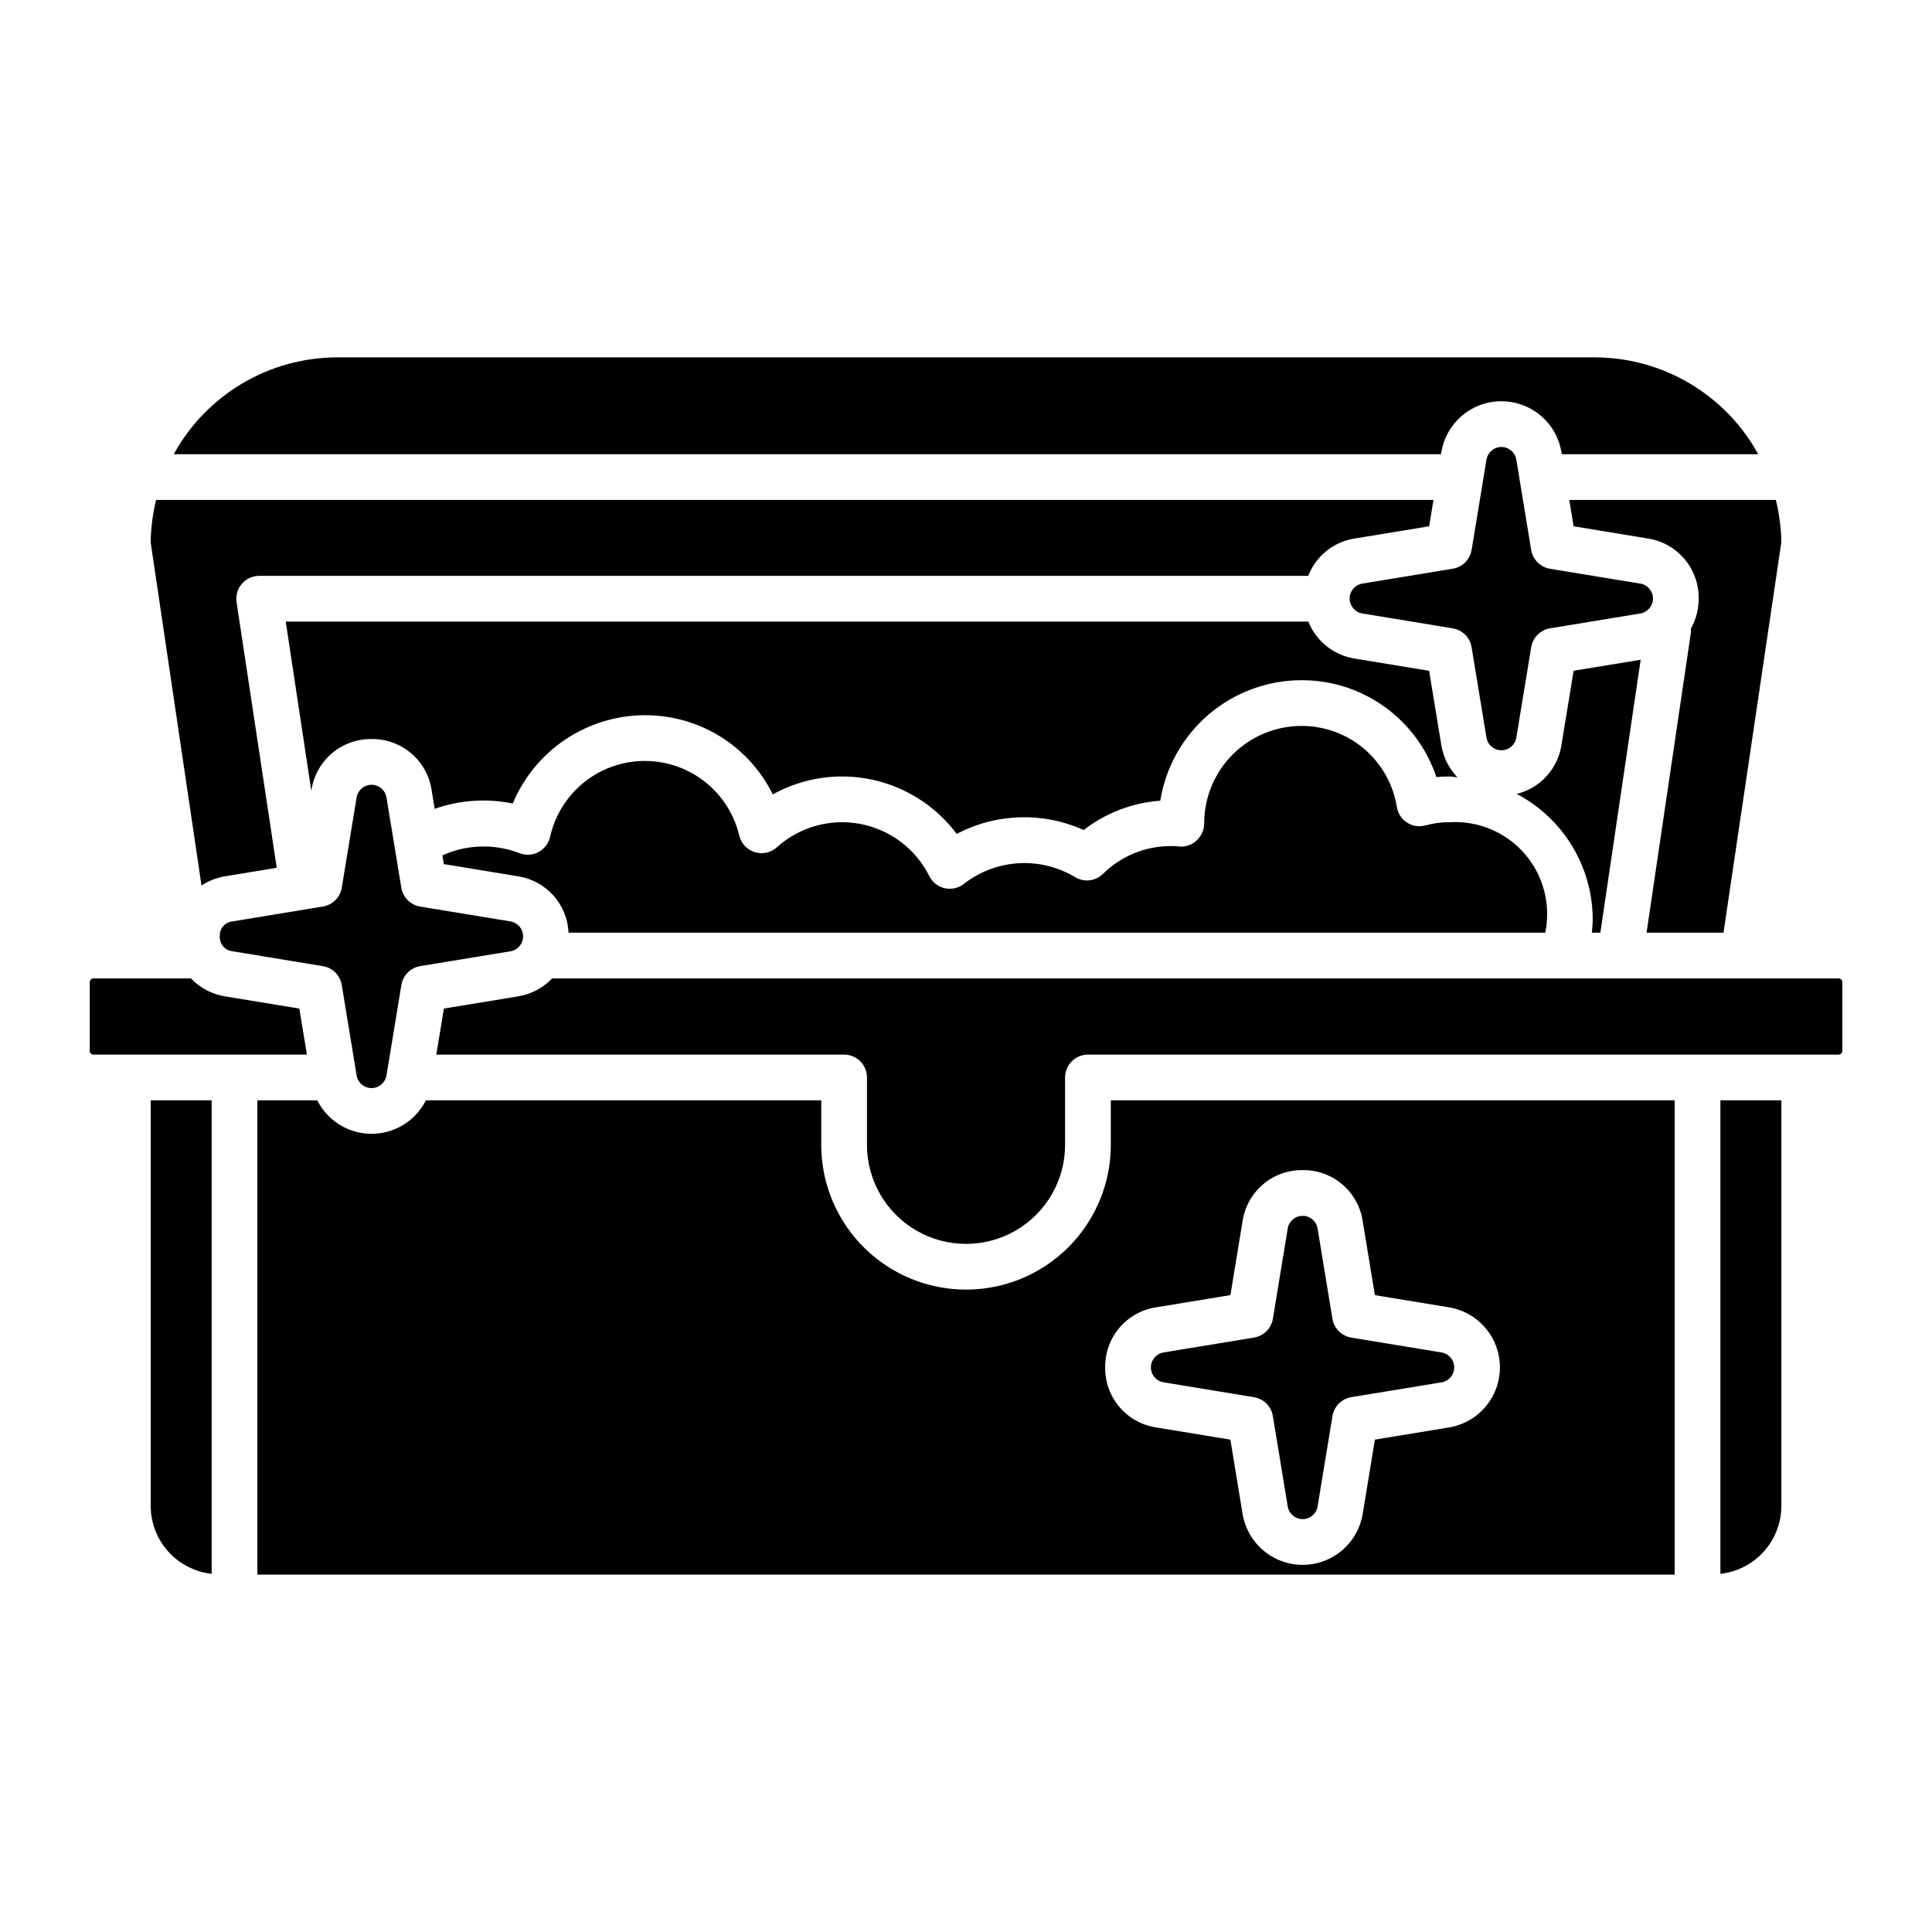 <?xml version="1.0" encoding="UTF-8"?>
<!-- Uploaded to: SVG Repo, www.svgrepo.com, Generator: SVG Repo Mixer Tools -->
<svg fill="#000000" width="800px" height="800px" version="1.1" viewBox="144 144 512 512" xmlns="http://www.w3.org/2000/svg">
 <path d="m578.69 306.58-23.906 3.93v-0.004c-2.562 0.422-4.57 2.43-4.996 4.992l-3.945 23.973c-0.316 1.938-1.992 3.359-3.957 3.359-1.965 0-3.641-1.422-3.957-3.359l-3.945-23.957c-0.422-2.559-2.43-4.566-4.992-4.992l-23.957-3.945v0.004c-1.938-0.316-3.363-1.992-3.367-3.961 0-1.965 1.426-3.641 3.363-3.961l23.969-3.945v0.004c2.562-0.426 4.574-2.434 4.996-4.996l3.93-23.902v0.004c0.316-1.941 1.992-3.367 3.961-3.367 1.965 0 3.641 1.426 3.957 3.367l3.934 23.918v-0.004c0.426 2.562 2.434 4.57 4.996 4.996l23.914 3.93v-0.004c1.941 0.316 3.367 1.992 3.367 3.957 0 1.969-1.422 3.644-3.363 3.965zm-375.04 69.645 13.688-2.25-10.645-70.398 0.004-0.004c-0.266-1.746 0.246-3.519 1.395-4.856 1.152-1.34 2.828-2.109 4.594-2.109h278c1.012-2.594 2.688-4.871 4.859-6.613 2.172-1.738 4.766-2.875 7.516-3.293l19.68-3.234 1.145-6.973h-338.51c-0.914 3.684-1.398 7.461-1.445 11.254l13.469 90.918c1.891-1.238 4.019-2.07 6.25-2.445zm322.31-112.38h0.004c0.832-5.074 4.035-9.445 8.621-11.77 4.586-2.324 10.004-2.324 14.59 0 4.586 2.324 7.789 6.695 8.625 11.77l0.086 0.527h52.07-0.004c-4.266-7.766-10.543-14.246-18.168-18.762-7.629-4.516-16.328-6.898-25.191-6.906h-333.19c-8.863 0.008-17.562 2.391-25.188 6.906-7.629 4.516-13.902 10.996-18.172 18.762h335.83zm-283.5 76.008c3.84-0.051 7.566 1.289 10.492 3.769 2.926 2.484 4.852 5.941 5.426 9.734l0.82 4.992c6.641-2.34 13.793-2.824 20.688-1.41 2.883-6.91 7.738-12.816 13.961-16.98 6.223-4.164 13.535-6.398 21.023-6.422 7.051-0.031 13.969 1.918 19.969 5.629 5.996 3.711 10.832 9.027 13.953 15.352 8.02-4.438 17.375-5.82 26.34-3.894 8.961 1.926 16.922 7.031 22.414 14.371 10.457-5.504 22.871-5.883 33.645-1.027 5.852-4.535 12.91-7.238 20.293-7.769 1.426-8.898 5.977-16.996 12.828-22.848 6.856-5.852 15.57-9.074 24.582-9.09 7.902-0.027 15.613 2.441 22.035 7.051s11.227 11.125 13.727 18.625c1.152-0.102 2.332-0.156 3.535-0.156 0.691 0 1.34 0.168 2.019 0.203-2.246-2.356-3.727-5.332-4.246-8.543l-3.238-19.672-19.672-3.234c-5.559-0.852-10.254-4.586-12.332-9.812h-271l6.781 44.863 0.035-0.227c0.574-3.793 2.504-7.25 5.43-9.734 2.926-2.481 6.652-3.82 10.488-3.769zm318.56-56.383 19.625 3.227h0.004c3.797 0.57 7.258 2.5 9.742 5.43 2.484 2.926 3.824 6.656 3.773 10.496 0.008 2.805-0.707 5.566-2.078 8.012 0.035 0.277 0.047 0.559 0.043 0.84l-11.773 79.691h20.387l15.324-103.42c-0.047-3.793-0.535-7.57-1.449-11.254h-54.742zm7.09 107.7 10.684-72.328-17.762 2.914-3.238 19.688h0.004c-0.473 3.09-1.852 5.969-3.961 8.273s-4.856 3.934-7.891 4.676c6.055 3.184 11.129 7.957 14.676 13.805 3.547 5.848 5.438 12.551 5.465 19.391 0 1.199-0.121 2.391-0.234 3.582zm-365.86 0.961c-0.121 2.012 1.363 3.758 3.367 3.969l23.953 3.938c2.562 0.422 4.57 2.43 4.996 4.992l3.941 23.965c0.316 1.938 1.992 3.359 3.957 3.359s3.641-1.422 3.961-3.359l3.945-23.973c0.422-2.562 2.434-4.57 4.996-4.992l23.906-3.93h-0.004c1.941-0.316 3.363-1.992 3.363-3.961 0-1.965-1.422-3.641-3.363-3.957l-23.918-3.93h0.004c-2.562-0.422-4.574-2.43-4.996-4.992l-3.934-23.926c-0.32-1.938-1.996-3.359-3.961-3.359s-3.641 1.422-3.957 3.359l-3.93 23.91c-0.426 2.562-2.434 4.57-4.996 4.992l-23.969 3.945c-1.996 0.207-3.477 1.945-3.363 3.949zm92.422-0.961h258.84c1.535-7.426-0.473-15.145-5.434-20.883-4.961-5.734-12.309-8.836-19.879-8.391-2.148-0.023-4.289 0.258-6.359 0.828-1.664 0.48-3.453 0.227-4.914-0.699-1.465-0.926-2.465-2.434-2.742-4.144-0.961-6.008-4.035-11.477-8.668-15.422-4.637-3.941-10.527-6.098-16.613-6.078-6.836 0.008-13.387 2.723-18.219 7.559-4.836 4.832-7.555 11.383-7.562 18.219 0.004 1.82-0.793 3.555-2.18 4.738-1.371 1.18-3.191 1.684-4.973 1.383-0.535-0.07-1.07-0.09-1.609-0.062-6.758-0.031-13.25 2.621-18.059 7.367-1.98 1.957-5.043 2.309-7.414 0.852-4.508-2.703-9.727-3.981-14.977-3.668-5.246 0.316-10.273 2.211-14.426 5.434-1.43 1.148-3.305 1.586-5.094 1.191-1.793-0.395-3.309-1.582-4.121-3.227-3.613-7.215-10.387-12.328-18.316-13.82-7.93-1.496-16.098 0.797-22.09 6.199-1.594 1.434-3.824 1.922-5.867 1.277-2.043-0.641-3.598-2.312-4.086-4.398-1.809-7.602-6.973-13.965-14.035-17.301-7.062-3.34-15.258-3.285-22.277 0.141-7.019 3.43-12.102 9.859-13.812 17.484-0.383 1.734-1.508 3.219-3.078 4.055-1.57 0.844-3.434 0.945-5.086 0.273-6.602-2.527-13.945-2.309-20.387 0.605l0.379 2.312 19.625 3.227c3.625 0.551 6.945 2.344 9.395 5.07 2.449 2.727 3.879 6.219 4.039 9.879zm143.7 44.426h149.43v125.69h-375.6v-125.69h15.879c1.797 3.574 4.859 6.352 8.59 7.793s7.867 1.441 11.598 0 6.793-4.219 8.59-7.793h104.78v11.793c0 13.707 7.312 26.371 19.184 33.227 11.871 6.852 26.496 6.852 38.367 0 11.871-6.856 19.184-19.52 19.184-33.227zm-1.488 70.77c-0.051 3.84 1.289 7.566 3.773 10.496 2.484 2.926 5.941 4.852 9.738 5.426l19.668 3.234 3.234 19.672c0.836 5.07 4.039 9.441 8.621 11.77 4.586 2.324 10.004 2.324 14.59 0 4.586-2.328 7.789-6.699 8.621-11.77l3.238-19.68 19.617-3.219c5.074-0.836 9.445-4.039 11.77-8.625s2.324-10.008 0-14.59c-2.328-4.586-6.699-7.789-11.773-8.625l-19.625-3.227-3.227-19.625c-0.566-3.793-2.492-7.254-5.418-9.738-2.926-2.484-6.652-3.824-10.492-3.773h-0.004c-3.836-0.051-7.562 1.289-10.488 3.769-2.926 2.484-4.856 5.941-5.43 9.734l-3.223 19.625-19.68 3.234v0.004c-3.793 0.57-7.254 2.496-9.738 5.422-2.484 2.922-3.824 6.648-3.773 10.484zm163.04 54.711v0.004c4.43-0.488 8.523-2.59 11.504-5.902 2.981-3.316 4.637-7.609 4.652-12.066v-107.52h-16.156zm31.34-157.79-340.94 0.004c-2.422 2.539-5.609 4.215-9.074 4.769l-19.617 3.219-2.008 12.203h108.07c3.348 0 6.059 2.715 6.059 6.059v17.852c0 9.379 5.004 18.043 13.125 22.734 8.125 4.688 18.133 4.688 26.254 0 8.121-4.691 13.125-13.355 13.125-22.734v-17.852c0-3.344 2.711-6.059 6.059-6.059h198.95c0.27-0.004 0.523-0.117 0.707-0.316 0.184-0.199 0.277-0.461 0.262-0.73v-18.176c-0.008-0.531-0.438-0.965-0.969-0.969zm-178.9 107.04 23.961 3.945c2.562 0.422 4.57 2.43 4.996 4.992l3.941 23.957c0.312 1.941 1.988 3.367 3.957 3.367 1.965 0 3.644-1.426 3.957-3.367l3.945-23.965c0.422-2.562 2.434-4.57 4.996-4.992l23.906-3.93c1.938-0.316 3.363-1.992 3.363-3.957 0-1.969-1.426-3.644-3.363-3.961l-23.918-3.938c-2.562-0.422-4.574-2.43-4.996-4.992l-3.934-23.918c-0.316-1.938-1.992-3.359-3.957-3.359-1.965 0-3.641 1.422-3.957 3.359l-3.93 23.91c-0.426 2.562-2.434 4.57-4.996 4.992l-23.973 3.945c-1.938 0.316-3.359 1.992-3.359 3.953 0 1.965 1.422 3.641 3.359 3.957zm-229.04-99.043-19.664-3.227c-3.465-0.555-6.652-2.231-9.074-4.769h-25.828c-0.535 0.004-0.965 0.438-0.973 0.969v18.176c-0.016 0.27 0.078 0.531 0.262 0.73 0.184 0.199 0.438 0.312 0.707 0.316h56.574zm-39.383 131.83c0.012 4.457 1.668 8.75 4.648 12.066 2.981 3.312 7.074 5.414 11.504 5.902v-125.48h-16.152z"/>
</svg>